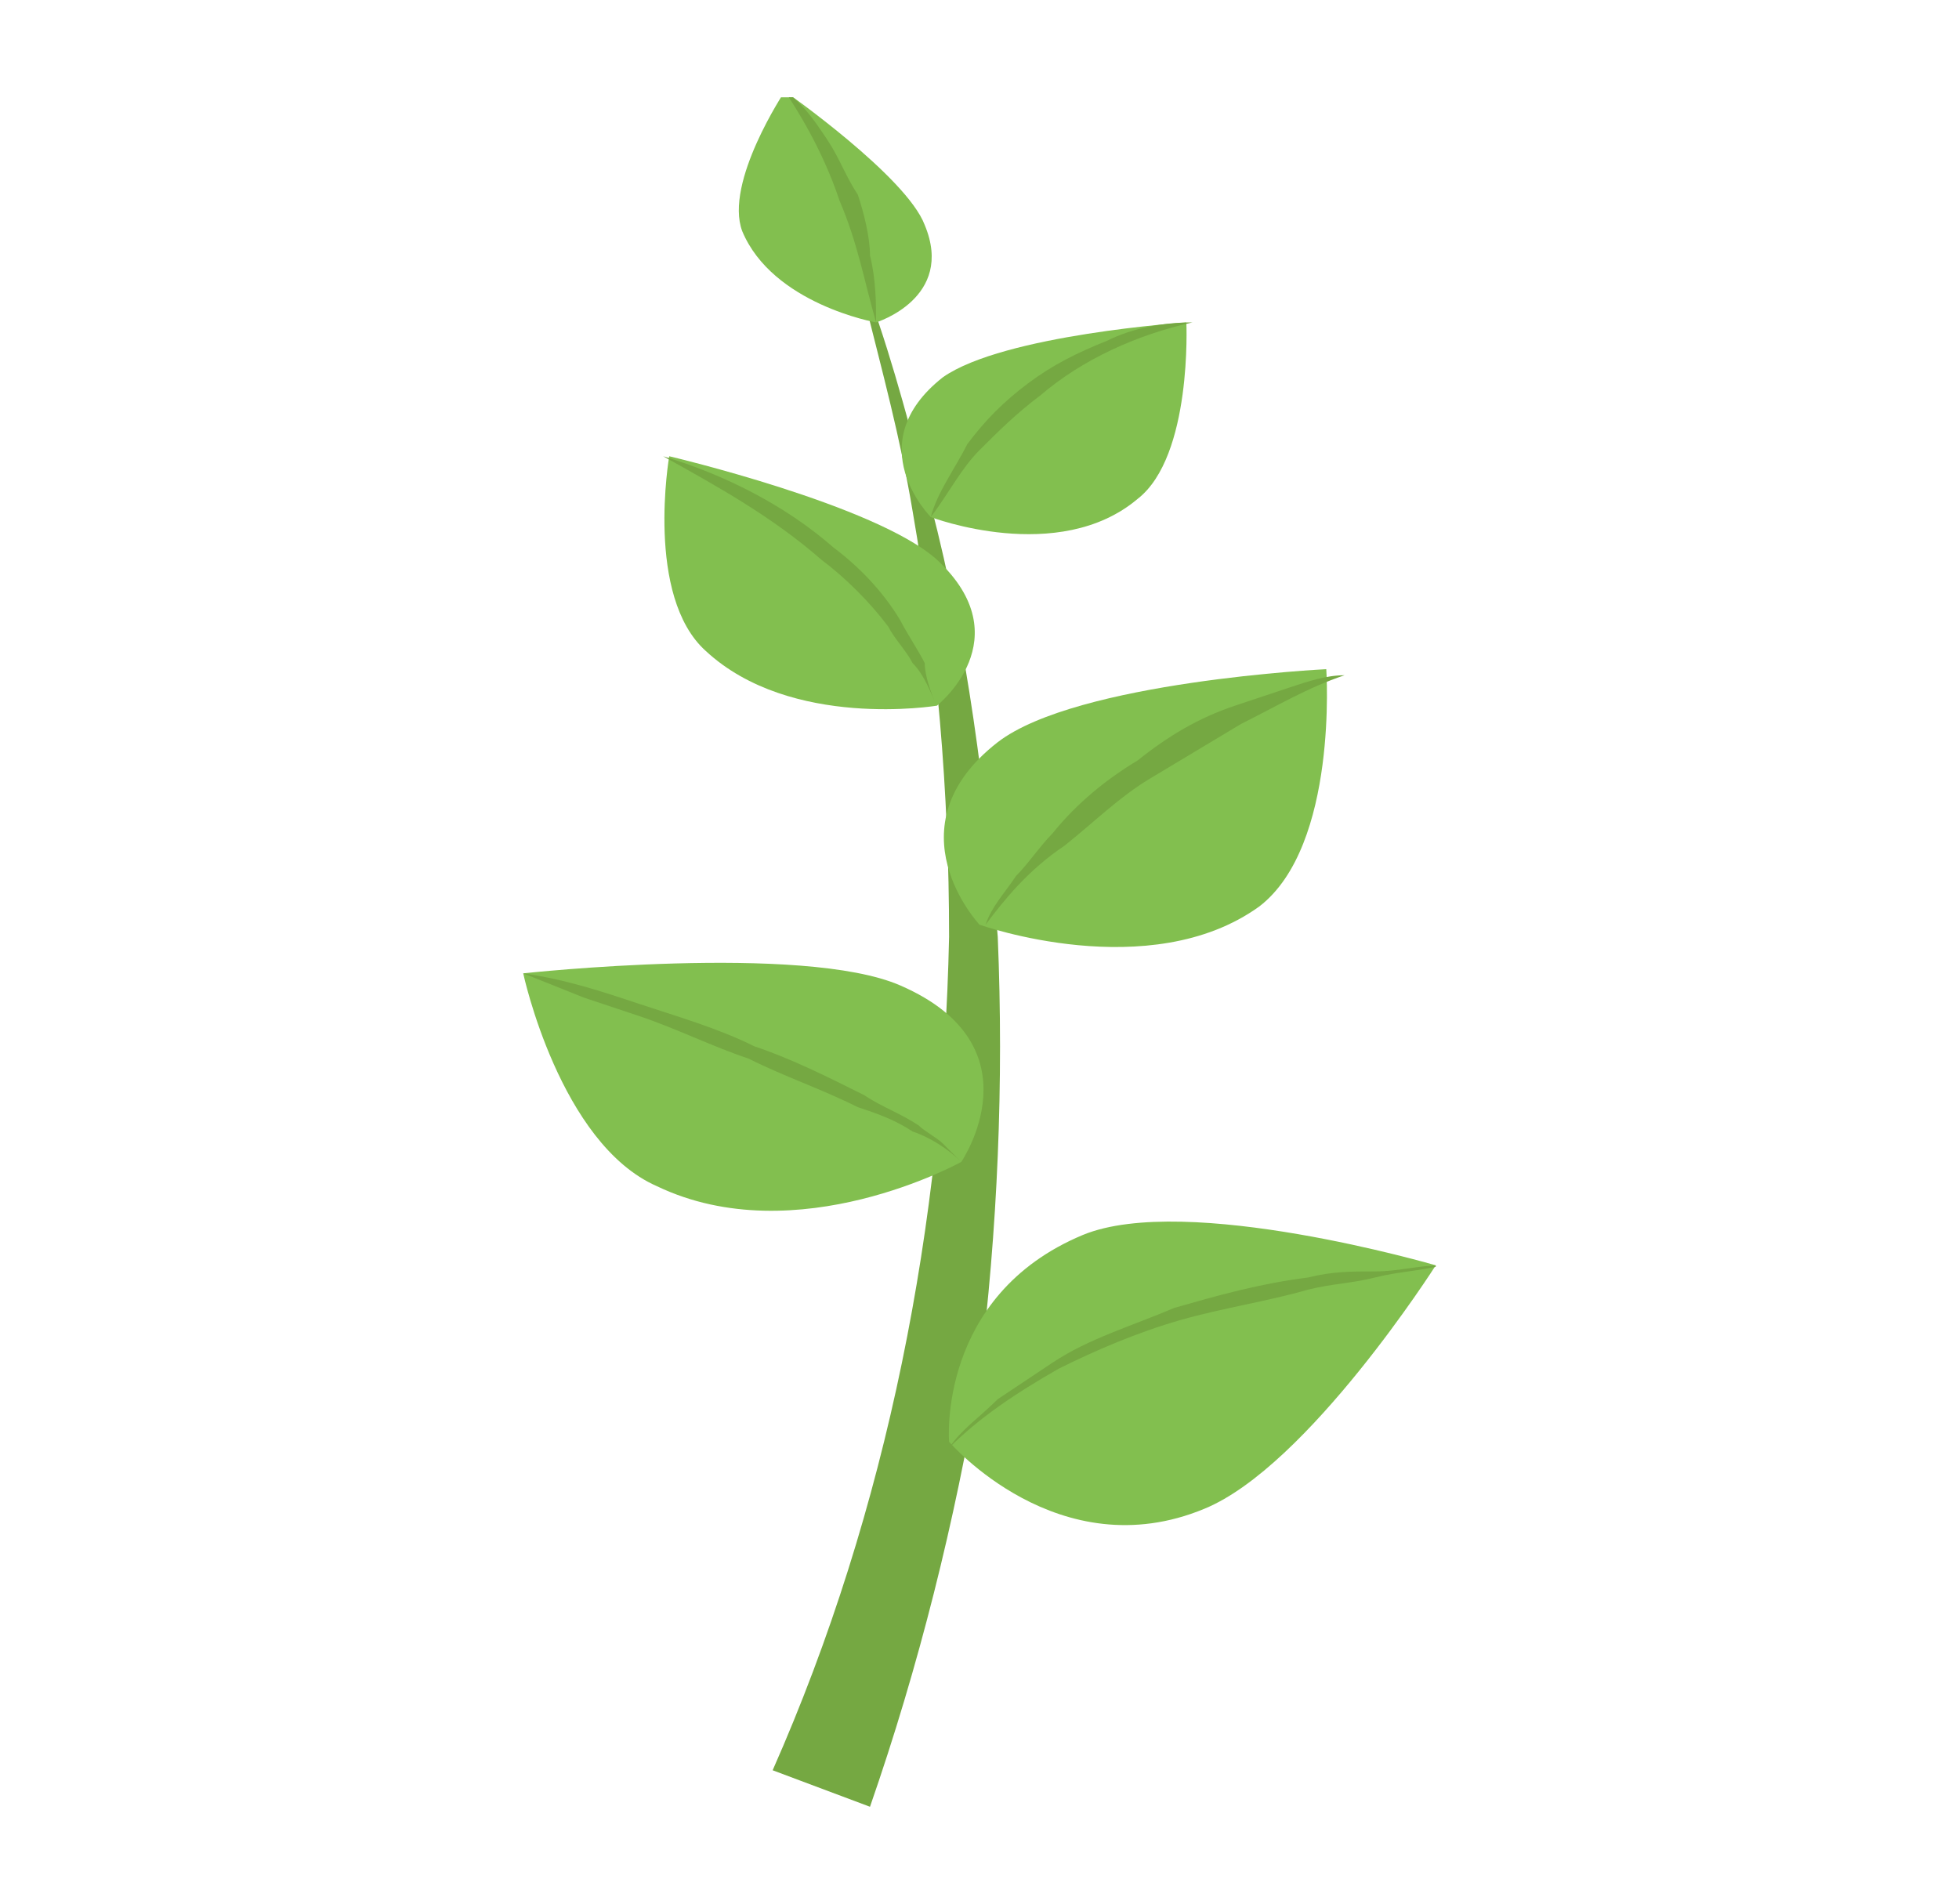 <?xml version="1.0" encoding="UTF-8"?> <svg xmlns="http://www.w3.org/2000/svg" xmlns:xlink="http://www.w3.org/1999/xlink" version="1.1" id="Ebene_1" x="0px" y="0px" viewBox="0 0 32.2 31.3" style="enable-background:new 0 0 32.2 31.3;" xml:space="preserve"> <style type="text/css"> .st0{clip-path:url(#SVGID_00000159471296857564650180000003767713754359105419_);fill:#75A842;} .st1{clip-path:url(#SVGID_00000159471296857564650180000003767713754359105419_);fill:#82BF4F;} </style> <g> <g> <defs> <rect id="SVGID_1_" x="8.6" y="1.6" width="15" height="28.1"></rect> </defs> <clipPath id="SVGID_00000150066855709728199750000001179885217794642873_"> <use xlink:href="#SVGID_1_" style="overflow:visible;"></use> </clipPath> <path style="clip-path:url(#SVGID_00000150066855709728199750000001179885217794642873_);fill:#75A842;" d="M12.9,1.6 c0.5,1.1,1,2.2,1.4,3.3c0.4,1.1,0.7,2.3,1,3.4c0.6,2.3,0.9,4.7,1.1,7.1c0.1,2.4,0,4.8-0.3,7.2c-0.4,2.4-1,4.8-1.8,7.1l-1.6-0.6 c1.9-4.3,2.8-9,2.9-13.7c0-2.4-0.2-4.7-0.6-7c-0.2-1.2-0.5-2.3-0.8-3.5C13.7,3.8,13.4,2.7,12.9,1.6"></path> <path style="clip-path:url(#SVGID_00000150066855709728199750000001179885217794642873_);fill:#82BF4F;" d="M17.8,20.3 c-2.4,1-2.2,3.4-2.2,3.4s1.8,2.1,4.2,1.1c1.7-0.7,3.8-4,3.8-4S19.5,19.6,17.8,20.3"></path> <path style="clip-path:url(#SVGID_00000150066855709728199750000001179885217794642873_);fill:#82BF4F;" d="M16.4,12.2 c-1.8,1.4-0.3,3-0.3,3s2.8,1,4.6-0.3c1.3-1,1.1-3.9,1.1-3.9S17.7,11.2,16.4,12.2"></path> <path style="clip-path:url(#SVGID_00000150066855709728199750000001179885217794642873_);fill:#82BF4F;" d="M15.5,6.2 c-1.4,1.1-0.2,2.3-0.2,2.3s2.1,0.8,3.4-0.3c0.9-0.7,0.8-2.9,0.8-2.9S16.5,5.5,15.5,6.2"></path> <path style="clip-path:url(#SVGID_00000150066855709728199750000001179885217794642873_);fill:#82BF4F;" d="M14.8,16.2 c2.3,1,1,2.9,1,2.9s-2.7,1.5-5,0.4C9.2,18.8,8.6,16,8.6,16S13.2,15.5,14.8,16.2"></path> <path style="clip-path:url(#SVGID_00000150066855709728199750000001179885217794642873_);fill:#82BF4F;" d="M15.4,9.2 c1.4,1.3,0,2.4,0,2.4S13,12,11.6,10.7c-1-0.9-0.6-3.2-0.6-3.2S14.4,8.3,15.4,9.2"></path> <path style="clip-path:url(#SVGID_00000150066855709728199750000001179885217794642873_);fill:#82BF4F;" d="M15.2,3.7 c0.5,1.2-0.8,1.6-0.8,1.6S12.7,5,12.2,3.8c-0.3-0.8,0.7-2.3,0.7-2.3S14.9,2.9,15.2,3.7"></path> <path style="clip-path:url(#SVGID_00000150066855709728199750000001179885217794642873_);fill:#75A842;" d="M15.8,19.1 c-0.2-0.2-0.5-0.4-0.8-0.5c-0.3-0.2-0.6-0.3-0.9-0.4c-0.6-0.3-1.2-0.5-1.8-0.8c-0.6-0.2-1.2-0.5-1.8-0.7l-0.9-0.3L8.6,16 c0.7,0.1,1.3,0.3,1.9,0.5c0.6,0.2,1.3,0.4,1.9,0.7c0.6,0.2,1.2,0.5,1.8,0.8c0.3,0.2,0.6,0.3,0.9,0.5c0.1,0.1,0.3,0.2,0.4,0.3 C15.6,18.9,15.7,19,15.8,19.1"></path> <path style="clip-path:url(#SVGID_00000150066855709728199750000001179885217794642873_);fill:#75A842;" d="M15.4,11.6 c-0.1-0.2-0.2-0.5-0.4-0.7c-0.1-0.2-0.3-0.4-0.4-0.6c-0.3-0.4-0.7-0.8-1.1-1.1c-0.8-0.7-1.7-1.2-2.6-1.7c1,0.3,2,0.8,2.8,1.5 c0.4,0.3,0.8,0.7,1.1,1.2c0.1,0.2,0.3,0.5,0.4,0.7C15.2,11.1,15.3,11.4,15.4,11.6"></path> <path style="clip-path:url(#SVGID_00000150066855709728199750000001179885217794642873_);fill:#75A842;" d="M16.2,15.2 c0.1-0.3,0.3-0.5,0.5-0.8c0.2-0.2,0.4-0.5,0.6-0.7c0.4-0.5,0.9-0.9,1.4-1.2c0.5-0.4,1-0.7,1.6-0.9c0.3-0.1,0.6-0.2,0.9-0.3 c0.3-0.1,0.6-0.2,0.9-0.2c-0.6,0.2-1.1,0.5-1.7,0.8c-0.5,0.3-1,0.6-1.5,0.9c-0.5,0.3-0.9,0.7-1.4,1.1 C16.9,14.3,16.5,14.8,16.2,15.2"></path> <path style="clip-path:url(#SVGID_00000150066855709728199750000001179885217794642873_);fill:#75A842;" d="M15.3,8.5 c0.1-0.4,0.4-0.8,0.6-1.2c0.3-0.4,0.6-0.7,1-1c0.4-0.3,0.8-0.5,1.3-0.7c0.4-0.2,0.9-0.3,1.4-0.3c-0.9,0.2-1.8,0.6-2.5,1.2 c-0.4,0.3-0.7,0.6-1,0.9C15.8,7.7,15.6,8.1,15.3,8.5"></path> <path style="clip-path:url(#SVGID_00000150066855709728199750000001179885217794642873_);fill:#75A842;" d="M14.4,5.3 c-0.2-0.7-0.3-1.3-0.6-2c-0.2-0.6-0.5-1.2-0.9-1.8c0.3,0.2,0.5,0.5,0.7,0.8c0.2,0.3,0.3,0.6,0.5,0.9c0.1,0.3,0.2,0.7,0.2,1 C14.4,4.6,14.4,5,14.4,5.3"></path> <path style="clip-path:url(#SVGID_00000150066855709728199750000001179885217794642873_);fill:#75A842;" d="M15.6,23.8 c0.2-0.3,0.5-0.5,0.8-0.8c0.3-0.2,0.6-0.4,0.9-0.6c0.6-0.4,1.3-0.6,2-0.9c0.7-0.2,1.4-0.4,2.2-0.5c0.4-0.1,0.7-0.1,1.1-0.1 c0.4,0,0.7-0.1,1.1-0.1c-0.4,0.1-0.7,0.1-1.1,0.2c-0.4,0.1-0.7,0.1-1.1,0.2c-0.7,0.2-1.4,0.3-2.1,0.5c-0.7,0.2-1.4,0.5-2,0.8 C16.7,22.9,16.1,23.3,15.6,23.8"></path> </g> </g> </svg> 